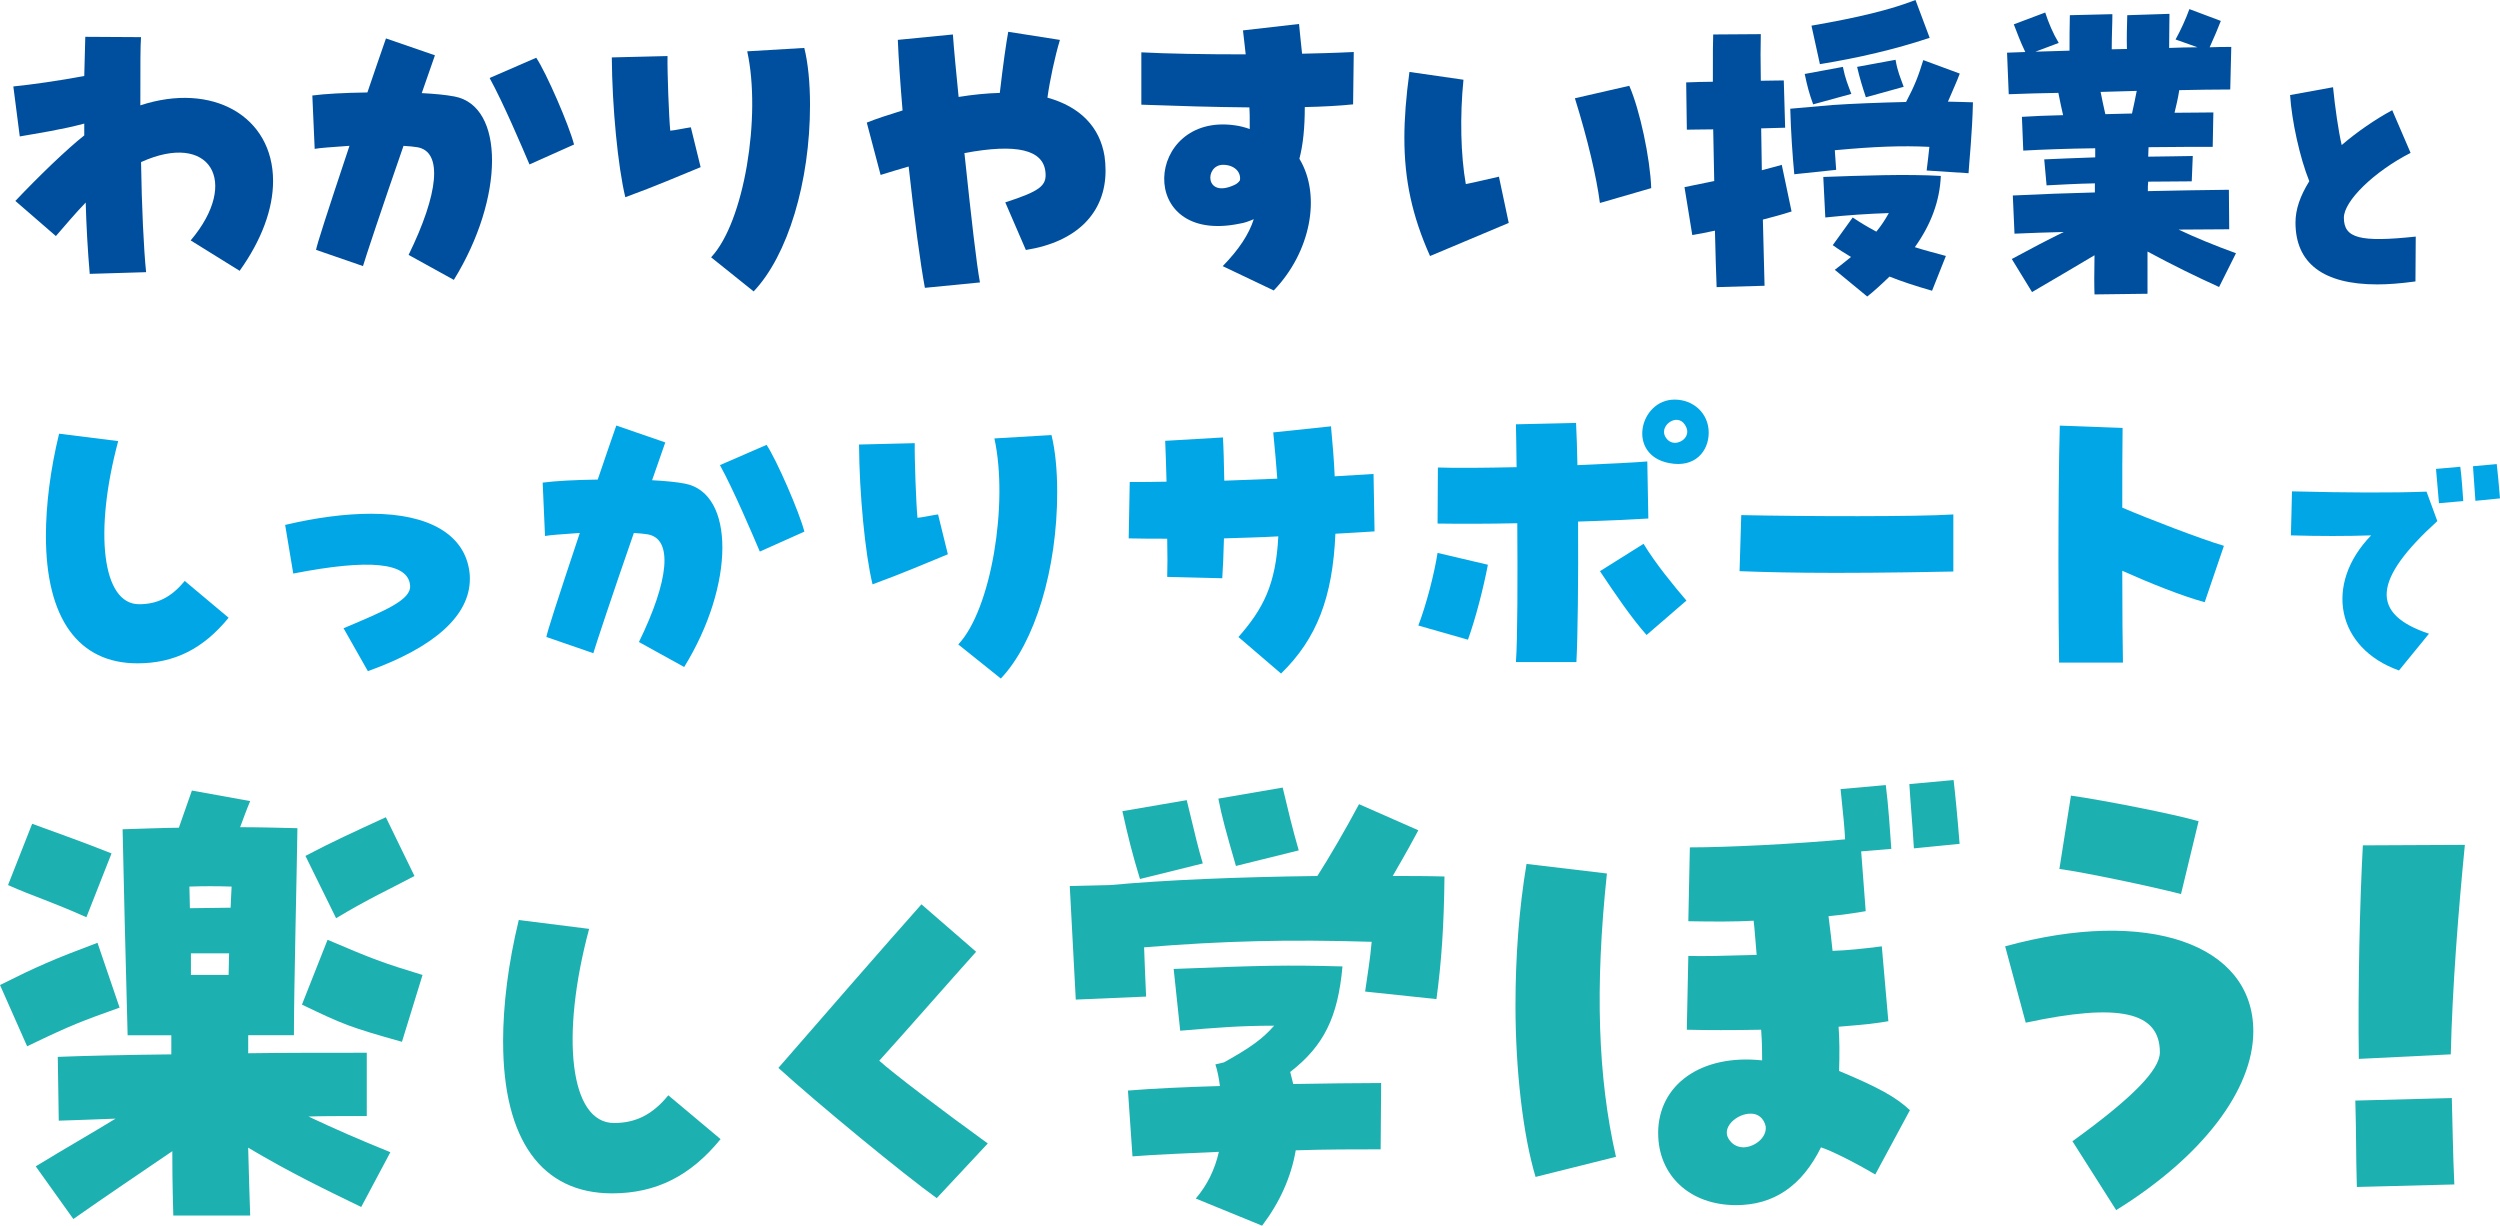 <?xml version="1.0" encoding="UTF-8"?>
<svg id="_レイヤー_2" data-name="レイヤー 2" xmlns="http://www.w3.org/2000/svg" viewBox="0 0 607.05 297.62">
  <defs>
    <style>
      .cls-1 {
        fill: #004f9e;
      }

      .cls-2 {
        fill: #1db0b0;
      }

      .cls-3 {
        fill: #00a6e6;
      }
    </style>
  </defs>
  <g id="_レイヤー_1-2" data-name="レイヤー 1">
    <g>
      <path class="cls-1" d="M20.79,49.2c-2.46,2.54-5.08,5.66-7.22,8.12l-9.84-8.53c5.58-5.9,12.55-12.63,16.73-15.91v-2.87c-5.49,1.48-11.48,2.38-15.66,3.12l-1.56-12.14c4.18-.41,11.15-1.39,17.22-2.54.08-3.2.16-6.31.25-9.51l13.53.08c-.16,2.79-.16,5.25-.16,16.56,17.47-5.74,32.23,2.62,32.23,18.37,0,6.81-2.79,14.35-8.12,21.81l-11.89-7.38c12.14-14.35,4.59-26.57-12.05-19.02.16,10.74.66,21.32,1.23,26.73l-13.69.41c-.49-5.66-.82-11.56-.98-17.3Z"/>
      <path class="cls-1" d="M99.21,61.91c7.3-14.92,8.36-25.09,2.13-26.16-.9-.16-2.13-.25-3.36-.33-5.08,14.6-9.35,27.47-9.84,29.19l-11.4-3.94c.25-1.39,2.54-8.53,8.12-25.26-4.51.33-7.13.49-8.45.74l-.57-12.96c3.12-.41,7.71-.66,13.37-.74,1.48-4.26,3.44-10.17,4.51-13.12l11.89,4.1c-.33.98-1.56,4.43-3.2,9.18,3.03.16,5.82.41,7.95.82,12.22,2.3,12.14,24.6-.16,44.53l-10.99-6.07ZM118.89,18.94l11.32-4.92c2.46,3.69,7.95,16.32,9.18,21.07l-10.82,4.84c-1.89-4.43-6.31-14.84-9.68-20.99Z"/>
      <path class="cls-1" d="M148.56,13.94l13.53-.33c-.08,3.77.33,14.76.66,18.12,1.15-.08,3.28-.57,5-.82l2.38,9.68c-5.66,2.3-10.66,4.51-18.29,7.3-1.8-7.46-3.2-21.89-3.28-33.95ZM172.67,62.48c8.04-8.53,12.22-34.28,8.77-50.02l13.86-.82c.9,3.61,1.39,8.45,1.39,13.86,0,18.7-5.41,36.57-13.69,45.26l-10.33-8.28Z"/>
      <path class="cls-1" d="M220.64,40.43c-2.21.66-4.51,1.31-6.81,2.05l-3.36-12.71c2.46-.98,5-1.8,8.69-2.95-.57-6.81-.98-12.71-1.15-17.14l13.37-1.31c.25,3.69.82,9.35,1.39,15.17,3.53-.57,6.89-.9,10-.98.82-7.05,1.56-12.22,2.05-14.84l12.55,1.97c-1.23,4.1-2.46,9.84-3.03,14.02,7.95,2.21,12.71,7.13,13.86,14.19.16,1.15.25,2.3.25,3.53,0,10.17-6.89,17.3-19.35,19.27l-5-11.56c8.36-2.71,10.09-4.02,9.76-7.3-.49-5.49-6.97-7.05-19.68-4.67,1.72,16.32,2.95,26.98,3.77,31.41l-13.37,1.31c-1.07-5.66-2.62-17.3-3.94-29.44Z"/>
      <path class="cls-1" d="M296.9,64.62c3.94-4.02,6.4-7.79,7.54-11.4-1.15.49-2.21.9-3.36,1.07-25.5,5.33-23.12-26.98-1.23-23.86,1.23.16,2.46.49,3.61.9,0-3.28,0-4.18-.08-5.25-8.61-.08-17.06-.33-26.24-.66v-12.71c6.23.33,15.33.49,25.34.49-.25-1.97-.41-3.94-.66-5.82l13.61-1.56c.16,2.05.49,4.51.74,7.22,3.44-.08,7.38-.16,12.55-.41l-.16,12.71c-3.12.33-7.38.57-11.73.66,0,5-.41,9.1-1.31,12.55,5.41,8.94,2.71,22.71-6.23,31.98l-12.38-5.9ZM301.08,43.79c.33-2.13-1.48-3.77-4.1-3.77-4.51,0-4.51,8.36,2.87,4.84.49-.25.9-.57,1.23-1.07Z"/>
      <path class="cls-1" d="M341.01,33.46c0-4.76.41-9.92,1.23-15.99l13.12,1.89c-.9,8.86-.66,18.45.57,25.34,2.87-.57,5.08-1.15,8.04-1.8l2.38,11.23c-6.31,2.71-12.96,5.41-19.11,8.04-4.35-9.76-6.23-18.45-6.23-28.7ZM382.42,23.86l13.2-3.03c2.54,5.74,5.08,17.63,5.33,24.85l-12.46,3.61c-.82-6.31-2.95-15.42-6.07-25.42Z"/>
      <path class="cls-1" d="M416.41,56.01c-1.97.41-3.53.74-5.49,1.07l-1.89-11.64c3.53-.74,5.33-1.07,7.22-1.48-.08-4.18-.16-8.45-.25-12.55-2.62,0-4.92.08-6.4.08l-.16-11.48c2.3-.08,4.43-.16,6.48-.16,0-7.87,0-9.51.08-11.48l11.56-.08c-.08,2.71-.08,6.64,0,11.32,1.72,0,3.61-.08,5.58-.08l.33,11.48c-1.89.08-3.85.08-5.82.16.08,3.28.08,6.72.16,10.17,1.64-.41,3.28-.9,4.84-1.31l2.38,11.32c-2.54.82-4.76,1.39-6.97,1.97.16,6.56.33,12.38.41,16.07l-11.64.33c-.16-3.36-.25-8.2-.41-13.69ZM434.7,26.4l10.25-.9c4.84-.33,10.99-.57,17.88-.74,2.13-4.02,3.03-6.4,4.18-10.17l8.86,3.28c-.66,1.8-1.72,4.1-2.87,6.81,2.3.08,4.35.08,6.07.16-.16,7.46-.9,14.35-1.07,17.22l-10.17-.66c.33-2.54.49-4.26.66-5.74-6.72-.33-13.28-.08-22.96.82.08,1.64.25,3.28.33,4.76l-10.17,1.07c-.41-4.26-.82-10.09-.98-15.91ZM438.22,17.96l9.27-1.72c.57,2.87,1.23,4.35,2.05,6.56l-9.27,2.54c-.98-2.71-1.39-4.26-2.05-7.38ZM439.86,6.23c11.4-1.97,19.11-3.85,25.26-6.23l3.44,9.18c-8.36,2.79-17.14,4.84-26.65,6.4l-2.05-9.35ZM445.52,65.52c1.23-.9,2.38-1.89,3.94-3.12-1.48-.9-2.95-1.8-4.43-2.87l4.84-6.72c1.72,1.15,3.44,2.21,5.74,3.44,1.15-1.39,2.13-2.87,3.03-4.51-4.92.16-10,.49-15.42,1.07l-.49-9.84c9.1-.33,20.34-.74,28.54-.25-.25,6.07-2.38,11.81-6.31,17.3,2.3.74,4.84,1.39,7.54,2.13l-3.36,8.45c-4.26-1.23-7.46-2.3-10.33-3.44-2.21,2.13-3.85,3.61-5.41,4.84l-7.87-6.48ZM450.93,16.24l9.35-1.72c.49,2.87,1.07,4.02,1.97,6.56l-9.18,2.54c-.82-2.46-1.48-4.59-2.13-7.38Z"/>
      <path class="cls-1" d="M488.5,62.89c4.67-2.54,8.77-4.67,12.63-6.56-3.94.08-7.87.25-11.97.41l-.41-9.27c6.64-.33,13.28-.57,19.93-.74v-2.21c-4.35.08-8.53.33-11.73.49l-.57-6.31c3.36-.16,7.71-.33,12.38-.49v-2.21c-6.81.08-13.2.33-17.47.57l-.33-8.2c2.62-.16,6.07-.33,10-.41-.41-1.72-.74-3.36-1.15-5.41-4.02.08-8.04.16-12.05.33l-.41-10.09c1.48-.08,2.95-.08,4.43-.16-1.31-2.71-1.97-4.67-2.79-6.72l7.63-2.87c.82,2.54,1.89,5.08,3.28,7.38l-5.66,2.13c2.71-.08,5.49-.16,8.28-.25,0-2.79,0-5.49.08-8.61l10.33-.25c0,2.38-.16,5-.16,8.53,1.23,0,2.46-.08,3.69-.08-.08-2.71,0-5.25.08-8.2l10.25-.33c0,2.3-.08,4.84-.08,8.28,2.3-.08,4.59-.16,6.89-.16l-5.33-1.89c1.31-2.38,2.46-4.92,3.36-7.38l7.63,2.87c-.74,1.89-1.48,3.69-2.71,6.4,1.8-.08,3.53-.08,5.25-.08l-.25,10.33c-4.02,0-8.2.08-12.38.16-.33,2.13-.74,3.77-1.15,5.49,3.69,0,6.97-.08,9.43-.08l-.16,8.36c-3.77,0-9.43,0-15.58.08,0,.74-.08,1.48-.08,2.3,4.1-.08,7.87-.08,10.82-.16l-.25,6.15c-2.95,0-6.64.08-10.58.08-.08.74-.08,1.56-.08,2.3,6.72-.16,13.28-.25,19.68-.33l.08,9.59c-4.1,0-8.2.08-12.3.08,4.18,1.97,8.53,3.77,13.94,5.74l-4.1,8.2c-5.58-2.54-10.82-5.08-17.38-8.61v10.25l-12.87.16c-.08-1.97-.08-5.41,0-9.51-4.84,2.87-10.09,5.99-15.17,8.94l-4.92-8.04ZM511.21,27.72c2.13-.08,4.35-.08,6.48-.16.41-1.89.82-3.69,1.15-5.49-2.87.08-5.82.16-8.77.25.33,1.8.74,3.53,1.15,5.41Z"/>
      <path class="cls-1" d="M557.39,54.04c0-3.21,1.12-6.43,3.35-10.04-2.3-5.71-4.26-14.63-4.66-20.92l10.43-1.9c.46,4.72,1.31,10.69,2.1,14.04,3.67-3.15,8.13-6.23,12.27-8.46l4.46,10.36c-8.86,4.53-16.2,11.68-16.2,15.74,0,4.99,3.87,6.03,17.45,4.59l-.07,10.89c-3.87.53-6.82.72-9.32.72-13.05,0-19.81-5.12-19.81-15.02Z"/>
      <path class="cls-3" d="M11.15,130.16c0-7.54,1.07-16.07,3.2-24.85l14.35,1.8c-5.9,21.98-3.94,39.61,5.08,39.61,4.43,0,7.87-1.72,11.07-5.66l10.66,8.94c-6.15,7.54-13.2,11.07-22.14,11.07-14.35,0-22.22-10.91-22.22-30.91Z"/>
      <path class="cls-3" d="M83.43,152.55c10.09-4.26,16.48-6.89,16.15-10.41-.49-5.58-9.92-6.48-28.37-2.87l-1.97-11.81c7.63-1.8,14.68-2.71,20.91-2.71,14.19,0,22.8,5.17,23.86,14.27.08.57.08.98.08,1.56,0,8.86-8.53,16.56-24.76,22.39l-5.9-10.41Z"/>
      <path class="cls-3" d="M155.14,155.91c7.3-14.92,8.36-25.09,2.13-26.16-.9-.16-2.13-.25-3.36-.33-5.08,14.6-9.35,27.47-9.84,29.19l-11.4-3.94c.25-1.39,2.54-8.53,8.12-25.26-4.51.33-7.13.49-8.45.74l-.57-12.96c3.12-.41,7.71-.66,13.37-.74,1.48-4.26,3.44-10.17,4.51-13.12l11.89,4.1c-.33.98-1.56,4.43-3.2,9.18,3.03.16,5.82.41,7.95.82,12.22,2.3,12.14,24.6-.16,44.53l-10.99-6.07ZM174.82,112.94l11.32-4.92c2.46,3.69,7.95,16.32,9.18,21.07l-10.82,4.84c-1.89-4.43-6.31-14.84-9.68-20.99Z"/>
      <path class="cls-3" d="M208.59,107.94l13.53-.33c-.08,3.77.33,14.76.66,18.12,1.15-.08,3.28-.57,5-.82l2.38,9.68c-5.66,2.3-10.66,4.51-18.29,7.3-1.8-7.46-3.2-21.89-3.28-33.95ZM232.69,156.48c8.04-8.53,12.22-34.28,8.77-50.02l13.86-.82c.9,3.61,1.39,8.45,1.39,13.86,0,18.7-5.41,36.57-13.69,45.26l-10.33-8.28Z"/>
      <path class="cls-3" d="M300.72,154.68c5.98-6.81,9.1-12.71,9.68-24.44-4.26.25-8.77.33-13.2.49-.08,3.69-.25,7.13-.41,9.68l-13.37-.33c.08-2.13.08-5.49,0-9.27-3.2,0-6.31,0-9.35-.08l.25-13.69c2.95,0,5.9,0,8.94-.08-.08-3.94-.25-7.54-.33-9.92l14.02-.82c.16,2.46.25,6.23.33,10.5l12.87-.49c-.25-3.36-.57-7.13-.98-11.23l14.02-1.48c.41,4.35.74,8.36.9,12.14l9.43-.57.25,13.94c-2.87.16-6.07.41-9.51.57-.66,15.42-4.51,25.5-13.2,33.95l-10.33-8.86Z"/>
      <path class="cls-3" d="M344.4,151.89c1.97-5.17,3.85-12.46,4.67-17.63l12.22,2.87c-1.07,5.58-2.95,12.96-4.84,18.2l-12.05-3.44ZM368.42,127.05c-6.97.16-13.94.16-19.35.08l.08-13.61c4.26.16,11.4.08,19.11-.08-.08-4.43-.08-8.04-.16-10.41l14.6-.33c.16,2.95.25,6.48.33,10.25,7.71-.33,14.27-.66,16.97-.9l.25,13.86c-2.3.16-8.94.49-17.06.74.08,14.02-.08,28.37-.41,34.11h-14.68c.41-5.74.41-20.34.33-33.7ZM388.51,138.69l10.58-6.64c2.87,4.76,7.38,10.25,10.41,13.78l-9.68,8.36c-3.77-4.26-7.71-10.09-11.32-15.5ZM405.32,112.45c-10.41-1.97-7.22-15.42,1.31-15.42,4.51,0,8.28,3.28,8.28,8.04,0,4.43-3.28,8.61-9.59,7.38ZM409.5,103.84c-1.64-4.02-6.48-.82-5.25,1.97.57,1.23,1.56,1.72,2.46,1.72,1.8,0,3.61-1.72,2.79-3.69Z"/>
      <path class="cls-3" d="M444.7,139.1c-8.04,0-16.07-.16-22.3-.41l.41-13.61c15.58.33,42.89.41,51.5-.16v13.86c-3.94.08-16.65.33-29.6.33Z"/>
      <path class="cls-3" d="M499.83,136.56c0-11.64.08-24.6.33-33.21l15.25.57c-.08,5.25-.08,12.14-.08,19.35,6.31,2.71,19.35,7.71,24.68,9.27l-4.67,13.69c-5.66-1.56-13.2-4.59-20.01-7.63,0,9.68.08,18.2.16,22.3h-15.5c-.08-4.43-.16-13.86-.16-24.35Z"/>
      <path class="cls-3" d="M575.76,130c-5.71.2-12.79.2-19.48,0l.26-10.69c13.05.33,24.53.39,32.67.07l2.62,7.15c-15.74,14.3-16.33,22.57-2.03,27.35l-7.28,8.92c-15.15-5.38-18.3-20.92-6.76-32.8ZM591.51,113.86l5.9-.52c.33,2.49.59,6.43.72,8.33l-5.9.52c-.13-1.57-.39-4.66-.72-8.33ZM600.49,113.21l5.77-.52c.2,1.64.52,5.05.79,8.33l-5.97.59c-.13-2.43-.46-6.03-.59-8.4Z"/>
      <path class="cls-2" d="M0,239.18c9.03-4.51,12.93-6.22,23.67-10.25l5.37,15.74c-9.15,3.29-11.35,4.03-22.45,9.39l-6.59-14.88ZM1.95,214.91l5.86-14.88c7.69,2.81,12.2,4.39,19.27,7.2l-6.1,15.49c-9.64-4.27-12.44-4.88-19.03-7.81ZM8.66,283.22c7.2-4.39,13.42-7.93,19.4-11.59-5.73.24-10.49.37-13.79.49l-.24-15.49c5.73-.24,16.59-.49,27.57-.61v-4.64h-10.61c-.49-18.3-.98-38.31-1.22-50.02,4.39-.12,10.86-.37,13.66-.37l3.17-9.03,14.15,2.56c-.98,2.32-1.71,4.39-2.44,6.34,4.39,0,8.78.12,13.91.24-.12,9.88-.85,38.79-.85,50.26h-11.1v4.39c8.17-.12,18.91-.12,28.79-.12v15.37c-7.69,0-10.98,0-14.15.12,6.22,2.93,12.32,5.61,19.88,8.66l-7.08,13.3c-8.78-4.27-16.96-8.17-27.45-14.4.24,9.15.37,12.81.49,16.47h-18.67c-.24-8.78-.24-12.2-.24-15.62-7.69,5.25-16.23,10.98-24.03,16.47l-9.15-12.81ZM56,220.4c.12-1.95.12-3.66.24-5.12-3.66-.12-6.83-.12-10.25,0,0,1.59.12,3.42.12,5.25,3.29,0,6.59-.12,9.88-.12ZM55.51,236.74c0-1.83.12-3.54.12-5.25h-9.27v5.25h9.15ZM73.32,243.94l6.22-15.74c10.86,4.64,13.42,5.61,23.06,8.54l-5,16.23c-12.57-3.54-14.15-4.15-24.28-9.03ZM74.17,207.83c6.71-3.54,11.59-5.73,19.52-9.39l6.95,14.27c-5.73,3.05-11.35,5.61-19.03,10.25l-7.44-15.13Z"/>
      <path class="cls-2" d="M122.16,252.97c0-8.98,1.27-19.13,3.81-29.57l17.08,2.15c-7.03,26.16-4.68,47.14,6.05,47.14,5.27,0,9.37-2.05,13.18-6.73l12.69,10.64c-7.32,8.98-15.71,13.17-26.35,13.17-17.08,0-26.45-12.98-26.45-36.79Z"/>
      <path class="cls-2" d="M189.01,259.31c9.08-10.44,26.55-30.55,34.74-39.72l13.27,11.52c-6.15,6.83-17.66,20.01-23.52,26.45,3.22,2.93,15.03,11.91,26.35,20.1l-12.39,13.27c-7.91-5.66-28.89-22.93-38.45-31.62Z"/>
      <path class="cls-2" d="M259.74,215.15l9.88-.24c13.18-1.22,30.5-1.95,50.26-2.2,2.68-4.15,6.95-11.47,10.12-17.44l14.4,6.34c-1.1,2.07-2.68,5-6.22,11.1,4.15,0,8.42,0,12.57.12-.12,11.96-.73,20.74-1.95,29.77l-17.32-1.83c.61-4.27,1.22-7.81,1.59-12.08-20.13-.61-35.87-.24-55.26,1.34.12,4.39.37,8.66.49,11.96l-17.08.73-1.46-27.57ZM272.54,196.97l15.62-2.68c2.2,9.15,2.81,11.71,3.9,15.37l-15.25,3.78c-1.83-5.98-2.93-10.37-4.27-16.47ZM290.36,291.03c2.81-3.29,4.64-7.08,5.61-11.34-7.69.37-14.88.61-20.98,1.1l-1.1-15.98c5.98-.49,13.66-.85,22.33-1.1-.24-1.95-.61-3.78-1.1-5.25l2.07-.49c6.59-3.66,9.39-5.73,12.2-8.91-8.42,0-14.15.49-22.81,1.22l-1.59-15c21.35-.85,27.57-.98,40.99-.61-1.1,12.32-4.51,19.28-12.69,25.62l.73,2.93c7.56-.12,15.13-.24,21.35-.24l-.12,16.1c-6.1,0-13.3,0-20.62.24-1.1,6.47-3.9,12.69-8.17,18.3l-16.1-6.59ZM295.85,193.92l15.61-2.68c1.46,6.1,2.32,9.76,3.9,15.25l-15.25,3.78c-2.44-8.42-3.42-11.96-4.27-16.35Z"/>
      <path class="cls-2" d="M367.99,244.18c0-11.96.85-23.42,2.68-34.4l19.52,2.32c-2.93,27.69-2.2,49.53,2.2,68.8l-19.52,4.88c-3.05-10.13-4.88-25.99-4.88-41.6ZM402.63,275.17c0-11.83,10.49-19.27,25.25-17.69,0-2.44,0-4.03-.24-7.44-6.83.12-13.17.12-18.05,0l.37-17.93c3.29.12,8.42,0,16.59-.24-.37-4.27-.49-6.34-.73-8.3-4.39.24-9.52.24-15.86.12l.37-17.93c9.27,0,25.98-.85,37.7-1.95-.12-2.44-.37-5.37-1.1-12.2l10.98-.98c.61,4.64,1.1,11.96,1.34,15.49l-7.32.61,1.1,14.52c-2.81.49-5.37.85-9.03,1.22.49,3.66.73,6.1.98,8.42,3.54-.12,7.2-.49,11.96-1.1l1.59,18.18c-2.68.49-5.98.85-12.08,1.34.24,3.17.24,6.71.12,10.74,9.64,4.03,13.79,6.34,17.2,9.52l-8.42,15.62c-5.37-3.17-10.86-5.86-13.18-6.59-4.64,9.39-11.47,14.03-20.62,14.03-11.34,0-18.91-7.32-18.91-17.45ZM423.49,278.59c2.68-.12,5.61-2.44,5.25-5.12-.49-2.07-1.95-3.05-3.54-3.05-3.42-.12-7.69,3.54-5.12,6.59.85,1.1,2.07,1.59,3.42,1.59ZM463.63,190.39l10.74-.98c.37,3.05.98,9.39,1.46,15.49l-11.1,1.1c-.24-4.51-.85-11.22-1.1-15.62Z"/>
      <path class="cls-2" d="M503.23,277.12c14.52-10.49,21.23-17.32,21.23-21.59,0-9.88-9.88-12.08-32.57-7.2l-5-18.54c34.52-9.51,60.26-.61,60.26,20.62,0,14.27-12.44,30.5-33.3,43.43l-10.61-16.71ZM500.06,211l2.81-17.81c7.81,1.1,25.13,4.51,30.99,6.22l-4.27,17.69c-6.95-1.83-23.91-5.37-29.52-6.1Z"/>
      <path class="cls-2" d="M571.93,267.24l23.42-.61c.24,8.3.24,12.69.61,20.98l-23.67.61c-.24-8.17-.12-12.69-.37-20.98ZM573.76,205.27l24.76-.12c-1.59,16.1-3.05,34.77-3.42,50.87l-22.33,1.1c-.24-17.2.24-38.43.98-51.85Z"/>
    </g>
  </g>
</svg>